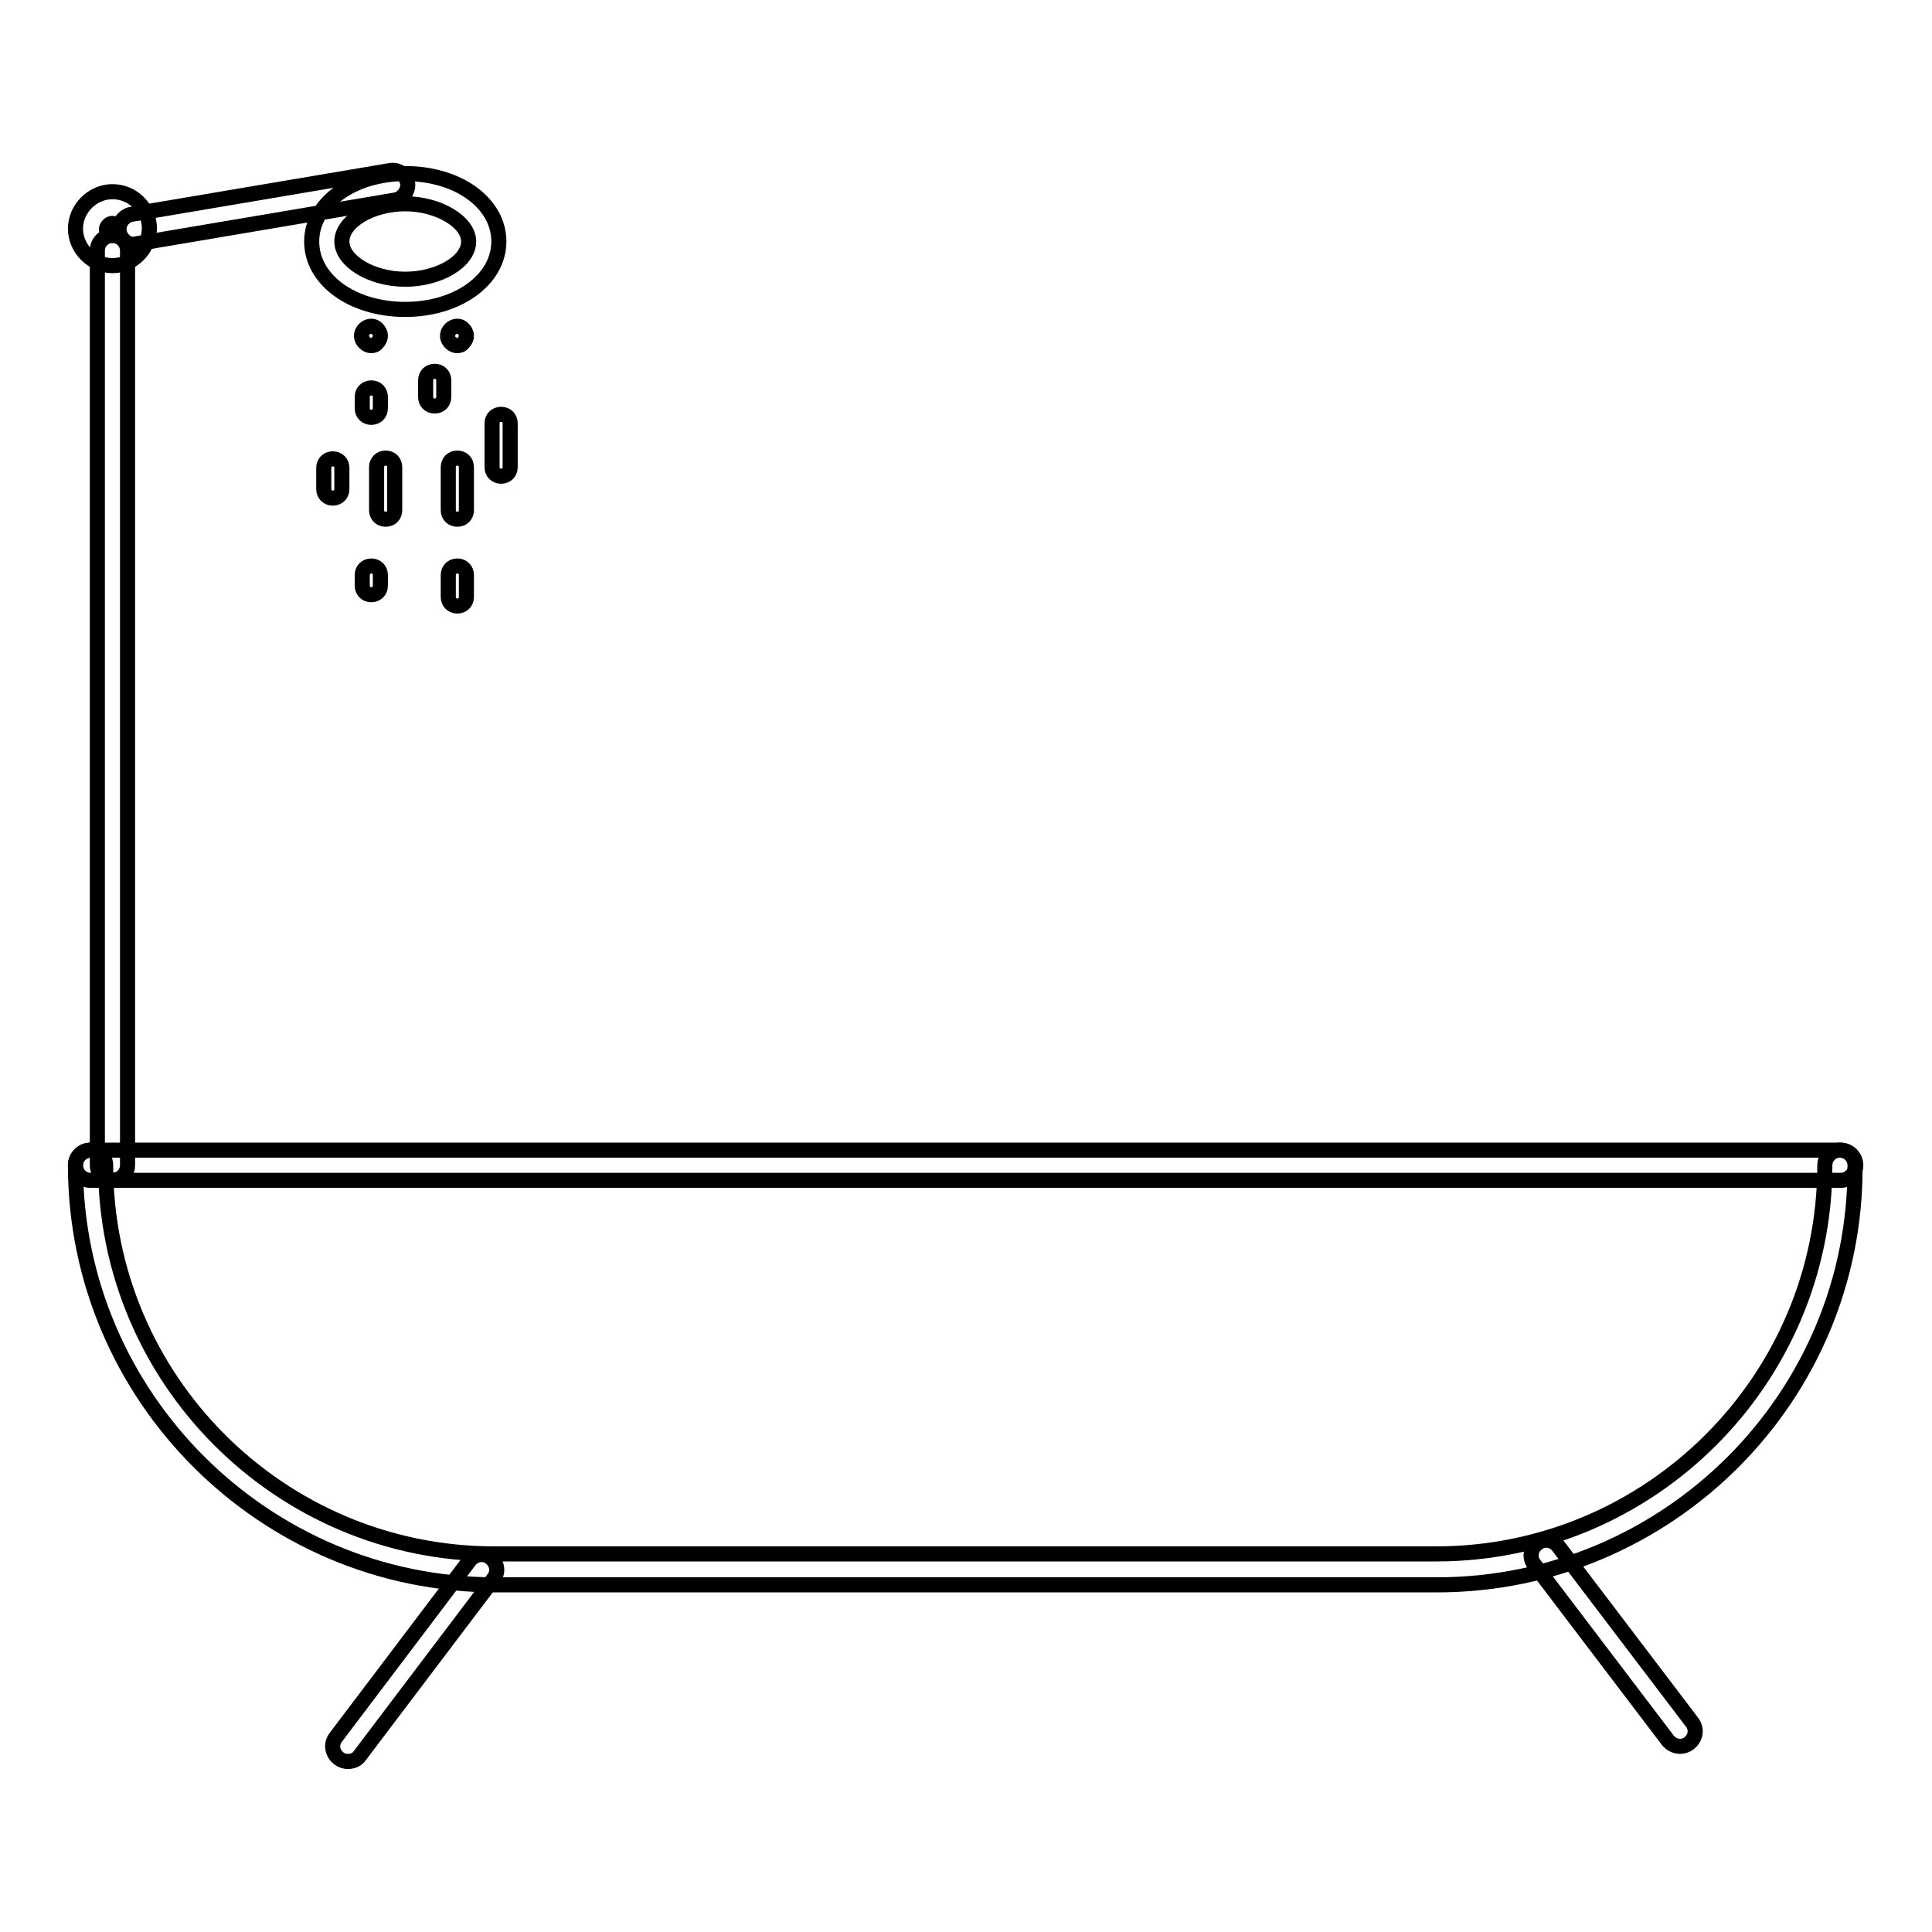 <?xml version="1.0" encoding="utf-8"?>
<!-- Svg Vector Icons : http://www.onlinewebfonts.com/icon -->
<!DOCTYPE svg PUBLIC "-//W3C//DTD SVG 1.1//EN" "http://www.w3.org/Graphics/SVG/1.1/DTD/svg11.dtd">
<svg version="1.1" xmlns="http://www.w3.org/2000/svg" xmlns:xlink="http://www.w3.org/1999/xlink" x="0px" y="0px" viewBox="0 0 256 256" enable-background="new 0 0 256 256" xml:space="preserve">
<g> <path stroke-width="2" fill-opacity="0" stroke="#000000"  d="M190.4,210H65.6C35,210,10,185,10,154.4c0-1.1,0.9-2,2-2s2,0.9,2,2c0,28.4,23.1,51.5,51.5,51.5h124.8 c28.4,0,51.5-23.1,51.5-51.5c0-1.1,0.9-2,2-2s2,0.9,2,2C246,185.1,221,210,190.4,210L190.4,210z"/> <path stroke-width="2" fill-opacity="0" stroke="#000000"  d="M222.6,231.4c-0.6,0-1.2-0.3-1.6-0.8l-17.7-23.3c-0.7-0.9-0.5-2.1,0.4-2.8c0.9-0.7,2.1-0.5,2.8,0.4 l17.7,23.3c0.7,0.9,0.5,2.1-0.4,2.8C223.4,231.3,223,231.4,222.6,231.4z M46.1,233.4c-0.4,0-0.8-0.1-1.2-0.4 c-0.9-0.7-1.1-1.9-0.4-2.8l17.7-23.4c0.7-0.9,1.9-1.1,2.8-0.4c0.9,0.7,1.1,1.9,0.4,2.8l-17.7,23.4 C47.3,233.2,46.7,233.4,46.1,233.4L46.1,233.4z M243.9,156.4H12c-1.1,0-2-0.9-2-2c0-1.1,0.9-2,2-2h231.9c1.1,0,2,0.9,2,2 C245.9,155.5,245,156.4,243.9,156.4L243.9,156.4z"/> <path stroke-width="2" fill-opacity="0" stroke="#000000"  d="M14.9,156.4c-1.1,0-2-0.9-2-2V33.2c0-1.1,0.9-2,2-2c1.1,0,2,0.9,2,2v121.2C16.9,155.5,16,156.4,14.9,156.4z "/> <path stroke-width="2" fill-opacity="0" stroke="#000000"  d="M14.9,35.2c-2.6,0-4.9-2.2-4.9-4.9c0-2.6,2.2-4.9,4.9-4.9s4.9,2.2,4.9,4.9C19.7,33.1,17.5,35.2,14.9,35.2z  M14.9,29.6c-0.4,0-0.8,0.4-0.8,0.8c0,0.4,0.4,0.8,0.8,0.8s0.8-0.4,0.8-0.8C15.7,30,15.3,29.6,14.9,29.6z"/> <path stroke-width="2" fill-opacity="0" stroke="#000000"  d="M17.8,32.4c-1,0-1.8-0.7-2-1.7c-0.2-1.1,0.6-2.1,1.6-2.3l34.3-5.8c1.1-0.2,2.1,0.6,2.3,1.6 c0.2,1-0.6,2.1-1.6,2.3l-34.3,5.8C18,32.4,17.9,32.4,17.8,32.4z"/> <path stroke-width="2" fill-opacity="0" stroke="#000000"  d="M53.7,41c-7,0-12.4-3.9-12.4-9s5.5-9,12.4-9c7,0,12.4,3.9,12.4,9S60.6,41,53.7,41z M53.7,27 c-4.4,0-8.4,2.3-8.4,5c0,2.6,3.9,5,8.4,5c4.4,0,8.4-2.3,8.4-5C62.1,29.4,58.1,27,53.7,27z M49.2,45.8c-0.3,0-0.6-0.1-0.9-0.4 c-0.2-0.2-0.4-0.5-0.4-0.9c0-0.3,0.1-0.6,0.4-0.9c0.5-0.5,1.3-0.5,1.7,0c0.2,0.2,0.4,0.5,0.4,0.9c0,0.3-0.1,0.6-0.4,0.9 C49.8,45.7,49.5,45.8,49.2,45.8z M49.2,55.3c-0.7,0-1.2-0.5-1.2-1.2v-1.5c0-0.7,0.5-1.2,1.2-1.2c0.7,0,1.2,0.5,1.2,1.2v1.5 C50.4,54.8,49.9,55.3,49.2,55.3z M51.1,68.8c-0.7,0-1.2-0.5-1.2-1.2v-5.7c0-0.7,0.5-1.2,1.2-1.2c0.7,0,1.2,0.5,1.2,1.2v5.7 C52.3,68.3,51.8,68.8,51.1,68.8z M57.6,53.8c-0.7,0-1.2-0.5-1.2-1.2v-2.2c0-0.7,0.5-1.2,1.2-1.2c0.7,0,1.2,0.5,1.2,1.2v2.2 C58.8,53.3,58.3,53.8,57.6,53.8z M60.6,68.8c-0.7,0-1.2-0.5-1.2-1.2v-5.7c0-0.7,0.5-1.2,1.2-1.2s1.2,0.5,1.2,1.2v5.7 C61.8,68.3,61.3,68.8,60.6,68.8z M44.1,66c-0.7,0-1.2-0.5-1.2-1.2v-2.8c0-0.7,0.5-1.2,1.2-1.2s1.2,0.5,1.2,1.2v2.8 C45.3,65.5,44.8,66,44.1,66z M60.6,45.8c-0.3,0-0.6-0.1-0.9-0.4c-0.2-0.2-0.4-0.5-0.4-0.9c0-0.3,0.1-0.6,0.4-0.9 c0.5-0.5,1.3-0.5,1.7,0c0.2,0.2,0.4,0.5,0.4,0.9c0,0.3-0.1,0.6-0.4,0.9C61.2,45.7,60.9,45.8,60.6,45.8z M66.4,63.1 c-0.7,0-1.2-0.5-1.2-1.2v-5.8c0-0.7,0.5-1.2,1.2-1.2c0.7,0,1.2,0.5,1.2,1.2v5.8C67.6,62.6,67.1,63.1,66.4,63.1z M60.6,80.3 c-0.7,0-1.2-0.5-1.2-1.2v-2.9c0-0.7,0.5-1.2,1.2-1.2s1.2,0.5,1.2,1.2v2.9C61.8,79.8,61.3,80.3,60.6,80.3z M49.2,78.8 c-0.7,0-1.2-0.5-1.2-1.2v-1.4c0-0.7,0.5-1.2,1.2-1.2c0.7,0,1.2,0.5,1.2,1.2v1.4C50.4,78.3,49.9,78.8,49.2,78.8z"/></g>
</svg>